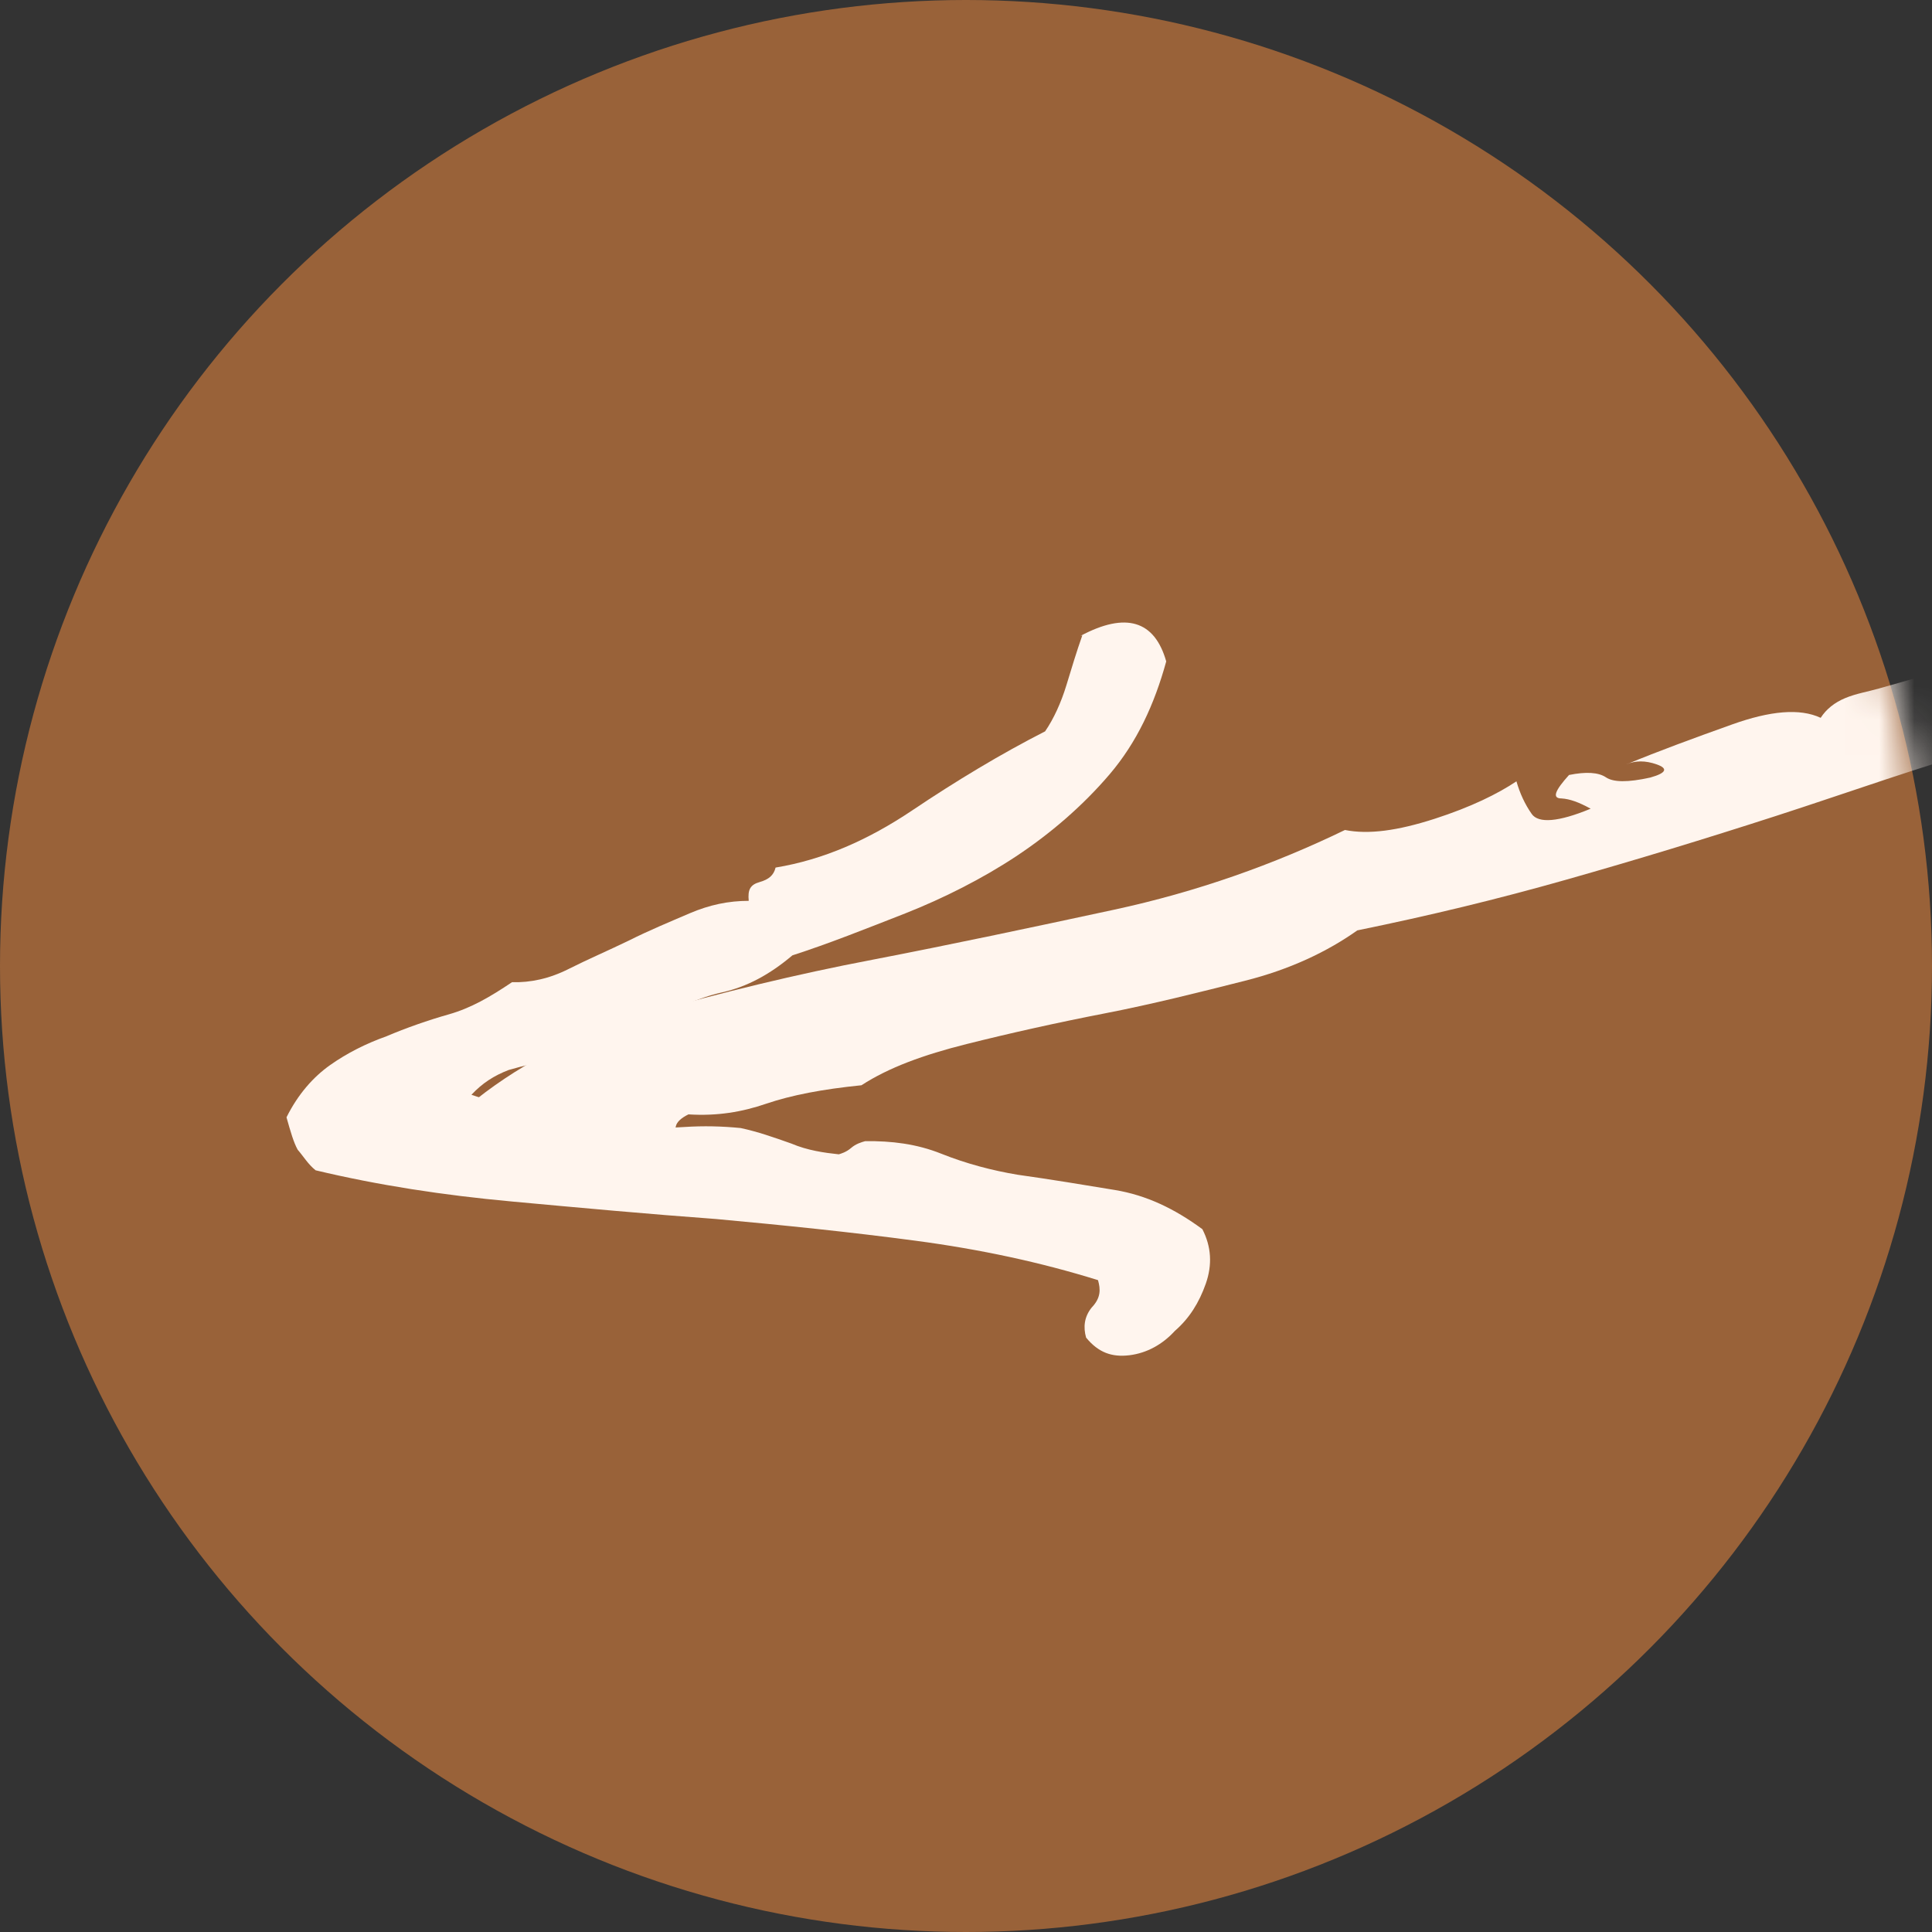 <svg width="55" height="55" viewBox="0 0 55 55" fill="none" xmlns="http://www.w3.org/2000/svg">
<rect x="0" y="0" width="55" height="55" fill="#333333" stroke="none"/>
<circle cx="27.5" cy="27.5" r="27.5" transform="matrix(-1 0 0 1 55 0)" fill="#996239"/>
<mask id="mask0_1261_663" style="mask-type:alpha" maskUnits="userSpaceOnUse" x="0" y="0" width="55" height="55">
<circle cx="27.5" cy="27.5" r="27.5" transform="matrix(-1 0 0 1 55 0)" fill="#996239"/>
</mask>
<g mask="url(#mask0_1261_663)">
<path d="M121.919 -3.698C121.919 11.49 134.231 23.802 149.419 23.802C164.606 23.802 176.919 11.49 176.919 -3.698C176.919 -18.885 164.606 -31.198 149.419 -31.198C134.231 -31.198 121.919 -18.885 121.919 -3.698Z" fill="#FFF5EE"/>
<path d="M375.774 -76.619C375.116 -76.311 374.766 -76.333 374.862 -76.603C374.893 -76.896 374.744 -77.016 374.341 -77.023C373.704 -76.64 373.322 -76.37 373.131 -76.234C372.993 -76.114 372.898 -75.844 372.909 -75.401C372.081 -75.288 371.359 -75.205 370.892 -75.234C370.372 -75.249 369.756 -75.196 369.035 -75.113C368.461 -74.91 368.377 -74.805 368.833 -74.813C369.29 -74.82 369.205 -74.715 368.653 -74.437C368.069 -74.272 367.772 -74.309 367.761 -74.549C367.697 -74.774 367.453 -74.827 366.869 -74.661C366.657 -74.601 366.498 -74.556 366.477 -74.428C366.445 -74.338 366.413 -74.248 366.434 -74.173C366.456 -74.098 366.477 -74.023 366.392 -73.918C366.36 -73.828 366.148 -73.767 365.755 -73.737C365.882 -74.097 365.882 -74.3 365.766 -74.308C365.649 -74.315 365.341 -74.39 364.969 -74.487C364.757 -74.224 364.418 -74.006 363.951 -73.833C363.42 -73.683 363.017 -73.487 362.677 -73.269C362.836 -73.112 363.091 -73.022 363.42 -73.075C363.696 -73.113 363.686 -72.948 363.261 -72.625C362.444 -72.271 362.051 -72.241 361.988 -72.466C361.924 -72.691 361.563 -72.751 360.968 -72.623C360.523 -72.375 360.491 -72.285 360.884 -72.315C361.276 -72.346 361.202 -72.203 360.82 -71.932C359.95 -71.969 359.196 -71.796 358.602 -71.465C358.008 -71.135 357.169 -70.856 356.097 -70.593C356.023 -70.856 355.906 -71.066 355.747 -71.223C355.587 -71.38 355.194 -71.35 354.621 -71.147C354.218 -71.154 354.091 -70.997 354.186 -70.659C354.282 -70.321 354.473 -70.254 354.813 -70.472C354.229 -70.306 353.614 -70.051 353.019 -69.72C352.425 -69.389 351.905 -69.404 351.427 -69.674C351.554 -70.034 351.968 -70.192 352.605 -70.17C353.242 -70.148 353.666 -70.268 353.804 -70.591C353.762 -70.741 353.602 -70.899 353.337 -71.026C353.019 -70.733 352.467 -70.455 351.671 -70.229L349.283 -69.552C348.54 -69.341 347.808 -69.093 347.203 -68.8C346.598 -68.507 346.343 -68.192 346.439 -67.854L343.998 -67.162L343.785 -67.912C343.233 -67.634 342.894 -67.416 342.788 -67.183C342.682 -66.951 342.331 -66.973 341.758 -67.175C341.206 -66.897 341.132 -66.754 341.493 -66.695C341.854 -66.635 341.833 -66.507 341.44 -66.274C340.538 -66.221 339.975 -66.183 339.71 -66.108C339.444 -66.033 338.893 -65.754 338.15 -65.341C337.725 -65.423 337.64 -65.521 337.789 -65.603C337.948 -65.649 338.012 -65.829 337.937 -66.091C337.247 -65.896 336.77 -65.76 336.579 -65.625C336.324 -65.512 336.239 -65.407 336.218 -65.28C336.197 -65.152 336.165 -65.062 336.197 -64.949C336.229 -64.837 336.091 -64.717 335.751 -64.499C334.892 -64.296 334.435 -64.49 334.275 -65.053C333.957 -64.76 333.427 -64.407 332.556 -64.039C331.686 -63.67 330.816 -63.302 329.924 -63.008C328.98 -62.7 328.131 -62.459 327.271 -62.256C326.401 -62.09 325.838 -62.052 325.424 -62.097C325.286 -61.774 324.745 -61.459 323.917 -61.143C323.036 -60.812 322.092 -60.504 321.03 -60.203C319.969 -59.902 318.961 -59.616 318.027 -59.472C317.05 -59.276 316.339 -59.156 315.829 -59.133C315.564 -59.058 315.479 -58.953 315.458 -58.825C315.437 -58.697 315.31 -58.54 315.129 -58.367C311.468 -57.531 307.541 -56.417 303.348 -55.026C299.22 -53.612 295.303 -52.461 291.599 -51.572C291.546 -51.76 291.673 -51.918 292.045 -52.023C292.416 -52.129 292.49 -52.271 292.31 -52.504C291.609 -52.346 291.089 -52.157 290.877 -51.895C290.665 -51.632 290.23 -51.549 289.752 -51.616C289.094 -51.308 288.903 -51.173 289.253 -51.151C289.551 -51.113 289.54 -50.948 289.116 -50.625C288.15 -50.392 287.152 -50.068 286.038 -49.752C284.945 -49.361 283.894 -49.023 282.896 -48.699C281.888 -48.413 281.039 -48.172 280.222 -48.022C279.457 -47.886 278.81 -47.946 278.374 -48.268C277.886 -48.17 277.632 -48.057 277.6 -47.967C277.568 -47.877 277.61 -47.727 277.695 -47.63C277.78 -47.532 277.812 -47.42 277.791 -47.292C277.77 -47.164 277.505 -47.089 276.995 -47.066C277.324 -47.322 277.324 -47.524 277.101 -47.704C276.878 -47.884 276.57 -47.959 276.167 -47.966C275.763 -47.973 275.647 -47.778 275.753 -47.403C275.859 -47.028 276.061 -46.923 276.422 -47.066C276.358 -46.886 276.21 -46.803 275.934 -46.765C275.658 -46.727 275.424 -46.742 275.18 -46.795C274.883 -46.832 274.713 -46.824 274.501 -46.764C274.288 -46.704 274.267 -46.576 274.342 -46.314C273.79 -46.036 273.493 -46.073 273.482 -46.313C273.471 -46.553 273.174 -46.59 272.601 -46.388C272.389 -46.327 272.251 -46.207 272.293 -46.057C272.336 -45.907 272.474 -45.825 272.75 -45.862C271.476 -45.501 270.054 -45.057 268.6 -44.523C267.093 -43.974 265.565 -43.5 263.983 -43.011C262.391 -42.56 260.905 -42.139 259.419 -41.717C257.923 -41.333 256.607 -41.122 255.365 -41.054C255.482 -41.046 255.556 -40.986 255.577 -40.911C255.598 -40.836 255.715 -40.829 255.981 -40.904C253.136 -39.814 249.57 -38.64 245.346 -37.361C241.069 -36.067 237.131 -34.789 233.417 -33.532C232.865 -33.254 232.536 -33.202 232.483 -33.389C232.429 -33.577 232.291 -33.659 231.994 -33.697C229.235 -32.306 226.115 -31.178 222.655 -30.237C219.195 -29.297 215.809 -28.296 212.455 -27.183C212.593 -27.506 212.551 -27.656 212.221 -27.603C211.945 -27.565 211.797 -27.685 211.828 -27.978C212.433 -28.474 213.123 -28.669 213.951 -28.58C214.046 -29.052 213.792 -29.142 213.112 -28.909C212.433 -28.676 211.796 -28.495 211.202 -28.367C210.735 -28.195 210.629 -27.962 210.926 -27.722C211.171 -27.467 211.171 -27.264 210.81 -27.122C209.961 -26.881 209.749 -26.618 210.078 -26.265C209.494 -26.1 209.038 -26.092 208.666 -26.189C208.295 -26.287 208.104 -26.151 207.955 -25.663C207.69 -25.588 207.584 -25.558 207.499 -25.656C207.424 -25.716 207.35 -25.776 207.318 -25.888C207.286 -26.001 207.265 -26.076 207.148 -26.083C207.031 -26.09 206.872 -26.045 206.511 -25.902C205.938 -25.699 205.864 -25.557 206.321 -25.565C206.777 -25.573 206.883 -25.4 206.724 -25.152C206.14 -24.987 205.705 -24.904 205.461 -24.956C205.164 -24.993 204.877 -24.993 204.548 -24.94C202.956 -24.286 201.184 -23.662 199.178 -23.053C197.161 -22.481 195.75 -22 194.827 -21.616C194.487 -21.398 193.999 -21.3 193.415 -21.337C192.778 -21.359 192.396 -21.291 192.3 -21.224C190.952 -20.72 189.498 -20.186 188.002 -19.6C186.506 -19.013 185.052 -18.682 183.534 -18.576C180.329 -17.343 177.092 -16.222 173.78 -15.161C170.469 -14.101 167.147 -13.077 163.867 -12.107C160.535 -11.121 157.266 -10.113 154.114 -9.098C150.908 -8.067 147.778 -6.977 144.732 -5.789L144.561 -6.389C142.152 -5.584 140.019 -4.817 138.279 -4.08C136.538 -3.343 134.606 -2.877 132.473 -2.717C131.974 -2.252 131.274 -1.891 130.425 -1.65C129.576 -1.409 128.843 -1.364 128.28 -1.528C127.707 -1.325 127.633 -1.183 128.09 -1.191C128.546 -1.198 128.642 -1.063 128.472 -0.853C127.4 -0.59 126.434 -0.356 125.532 -0.101C124.63 0.155 123.94 0.351 123.335 0.441L123.037 -0.609C122.347 -0.413 121.976 -0.308 121.954 -0.18C121.923 -0.09 122.008 0.007 122.199 0.075C122.39 0.142 122.645 0.232 122.857 0.374C123.07 0.517 123.176 0.689 123.123 0.907C122.274 1.148 121.764 1.171 121.552 1.028C121.339 0.886 121.063 0.721 120.745 0.609C120.267 0.744 120.14 0.902 120.321 1.134C120.501 1.367 120.438 1.547 120.098 1.765C118.304 2.111 116.5 2.623 114.632 3.315C112.828 4.029 111.183 4.293 109.792 4.242C109.527 4.317 109.442 4.422 109.495 4.61L109.633 5.097C108.317 5.308 107.139 5.602 106.194 5.91C105.197 6.234 104.114 6.662 102.83 7.189C102.416 7.144 102.267 7.024 102.267 6.821C102.267 6.619 102.278 6.454 102.277 6.251C102.224 6.063 102.288 5.883 102.245 5.733C102.203 5.583 102.012 5.516 101.63 5.584C101.12 6.012 100.972 6.297 101.152 6.53C101.333 6.762 101.376 7.115 101.291 7.625C100.049 8.099 98.84 8.482 97.725 8.798C96.611 9.114 95.549 9.415 94.541 9.701C93.533 9.987 92.578 10.258 91.675 10.514C90.731 10.822 89.924 11.213 89.128 11.642C88.491 11.62 87.77 11.703 87.027 11.914C86.284 12.124 85.488 12.35 84.649 12.628C83.853 12.854 83.068 13.117 82.389 13.35C81.709 13.584 81.094 13.636 80.542 13.509C79.343 14.133 78.111 14.644 76.912 15.066C75.713 15.487 74.45 15.885 73.07 16.277L68.931 17.451C67.551 17.842 66.023 18.316 64.41 18.895C64.25 18.737 64.208 18.587 64.399 18.452C64.59 18.317 64.611 18.189 64.568 18.039C63.846 18.122 63.56 18.325 63.73 18.52C63.911 18.753 63.974 18.978 63.921 19.195C61.47 19.85 59.145 20.55 56.916 21.182C54.688 21.814 52.608 22.566 50.559 23.228C48.511 23.89 46.558 24.484 44.594 25.041C42.631 25.598 40.699 26.065 38.64 26.486C37.781 27.095 36.719 27.599 35.435 27.922C34.151 28.246 32.813 28.585 31.455 28.848C30.096 29.112 28.748 29.413 27.517 29.722C26.286 30.03 25.299 30.392 24.524 30.895C23.41 31.008 22.539 31.174 21.807 31.422C21.128 31.655 20.417 31.776 19.599 31.724C19.398 31.822 19.26 31.942 19.239 32.07C19.218 32.197 19.079 32.317 18.899 32.49C17.774 32.971 16.872 33.227 16.246 33.242C15.63 33.295 15.152 33.228 14.759 33.056C14.367 32.884 14.122 32.629 13.973 32.306C13.825 31.984 13.665 31.624 13.569 31.286C14.928 30.212 16.583 29.378 18.547 28.821C20.51 28.264 22.654 27.737 24.83 27.323C27.059 26.893 29.33 26.411 31.708 25.899C34.085 25.387 36.272 24.605 38.288 23.628C38.957 23.762 39.785 23.649 40.836 23.311C41.886 22.972 42.64 22.596 43.17 22.243C43.266 22.581 43.415 22.903 43.606 23.173C43.797 23.443 44.36 23.405 45.283 23.022C44.943 22.835 44.689 22.745 44.455 22.73C44.168 22.73 44.274 22.497 44.667 22.062C45.155 21.964 45.505 21.986 45.718 22.129C45.93 22.271 46.334 22.278 46.981 22.135C47.459 22 47.48 21.872 47.161 21.76C46.843 21.648 46.556 21.648 46.301 21.76C47.225 21.377 48.212 21.016 49.305 20.625C50.398 20.234 51.237 20.158 51.831 20.435C51.99 20.188 52.224 20 52.532 19.872C52.839 19.744 53.168 19.692 53.487 19.601C53.805 19.511 54.177 19.405 54.442 19.33C54.707 19.255 54.93 19.03 55.142 18.767C55.726 18.601 55.97 18.654 55.938 18.946C58.231 18.134 60.683 17.277 63.336 16.322C65.989 15.367 68.653 14.652 71.434 14.147C73.005 13.418 74.873 12.726 77.08 12.019C79.288 11.312 80.922 11.01 81.942 11.167C82.546 10.671 83.236 10.273 83.968 10.025C84.701 9.777 85.486 9.513 86.25 9.378C87.014 9.242 87.789 8.941 88.638 8.7C89.487 8.46 90.251 8.121 90.973 7.633C91.228 7.723 91.387 7.88 91.451 8.105C91.515 8.331 91.717 8.435 92.12 8.443C92.693 8.24 92.767 8.097 92.311 8.105C91.854 8.113 91.706 7.993 91.928 7.767C93.733 7.053 95.505 6.429 97.192 5.91C98.891 5.428 100.536 4.962 102.128 4.51C103.72 4.059 105.259 3.622 106.777 3.111C108.305 2.637 109.695 2.08 111.053 1.412C111.128 1.674 111.075 1.892 110.969 2.124C110.863 2.357 110.704 2.605 110.513 2.943C111.214 3.19 112.137 3.009 113.252 2.49C114.366 1.972 114.514 1.484 113.76 1.049C116.413 0.094 118.876 -0.726 121.094 -1.395C123.376 -2.042 126.21 -2.765 129.68 -3.466C129.712 -3.758 130.052 -3.976 130.635 -4.142C131.219 -4.307 131.559 -4.525 131.59 -4.818C132.206 -4.871 132.418 -4.728 132.175 -4.375C131.931 -4.023 131.899 -3.73 131.952 -3.542C131.995 -3.392 132.281 -3.393 132.695 -3.55C133.173 -3.686 133.449 -3.724 133.651 -3.619C134.075 -3.942 134.032 -4.092 133.64 -4.061C133.194 -4.016 133.045 -4.136 133.077 -4.429C133.501 -4.752 134.286 -5.218 135.539 -5.856C136.738 -6.48 137.725 -6.639 138.436 -6.354C138.903 -6.932 139.604 -7.293 140.591 -7.451C141.578 -7.61 142.183 -7.903 142.416 -8.293C142.926 -8.316 143.382 -8.324 143.743 -8.264C144.157 -8.219 144.666 -8.242 145.229 -8.28C145.664 -8.566 145.802 -8.889 145.706 -9.226C146.704 -9.347 147.564 -9.55 148.381 -9.904C149.198 -10.257 149.867 -10.528 150.482 -10.783C151.098 -11.039 151.681 -11.204 152.233 -11.28C152.785 -11.355 153.327 -11.266 153.921 -10.989C154.409 -11.492 155.258 -11.935 156.468 -12.319C157.689 -12.665 158.729 -13.041 159.673 -13.349L159.865 -12.674C160.332 -13.252 160.968 -13.635 161.722 -13.809C162.465 -14.019 163.293 -14.335 164.173 -14.869C164.768 -14.591 165.256 -14.487 165.607 -14.464C166.159 -14.742 166.233 -14.885 165.776 -14.877C165.32 -14.87 165.214 -15.042 165.351 -15.365C166.349 -15.486 167.474 -15.764 168.737 -16.163C170 -16.561 171.369 -16.99 172.739 -17.419C174.118 -17.81 175.498 -18.202 176.772 -18.563C178.045 -18.924 179.202 -19.09 180.211 -19.173C181.081 -19.744 182.195 -20.263 183.554 -20.729C184.912 -21.196 186.44 -21.67 187.969 -22.143C189.561 -22.595 191.089 -23.069 192.617 -23.543C194.156 -23.979 195.494 -24.521 196.714 -25.069C196.788 -24.807 197.001 -24.664 197.415 -24.62C197.956 -24.935 198.54 -25.303 199.123 -25.672C199.707 -26.04 200.238 -25.988 200.758 -25.568C201.013 -25.681 201.055 -25.936 200.959 -26.273C201.724 -26.206 202.541 -26.357 203.433 -26.651C204.271 -26.929 205.194 -27.312 206.054 -27.718C206.913 -28.124 207.89 -28.523 208.941 -28.861C209.991 -29.2 211.021 -29.41 211.997 -29.404C212.804 -29.592 213.186 -29.862 213.069 -30.275C214.067 -30.396 215.256 -30.652 216.742 -31.073C218.227 -31.495 219.098 -31.863 219.342 -32.216C220.605 -32.209 222.133 -32.481 223.874 -33.015C225.614 -33.549 227.387 -34.173 229.265 -34.828C231.091 -35.467 232.969 -36.121 234.816 -36.685C236.663 -37.25 238.404 -37.581 240.038 -37.68C240.537 -38.146 241.227 -38.544 242.171 -38.852C243.116 -39.161 244.06 -39.469 245.09 -39.68C246.098 -39.966 247 -40.222 247.902 -40.478C248.794 -40.771 249.431 -41.154 249.929 -41.62C250.439 -41.643 250.725 -41.643 250.789 -41.62C250.853 -41.598 250.821 -41.508 250.683 -41.388C250.545 -41.267 250.365 -41.095 250.238 -40.937C250.11 -40.779 250.1 -40.614 250.248 -40.494C251.989 -41.434 253.995 -42.246 256.245 -43.005C258.495 -43.765 260.766 -44.45 263.048 -45.097L269.734 -46.993C271.91 -47.61 273.852 -48.242 275.561 -48.889C276.293 -48.934 277.1 -49.122 277.885 -49.386C278.671 -49.649 279.446 -49.95 280.22 -50.251C280.942 -50.536 281.674 -50.784 282.375 -50.943C283.075 -51.101 283.649 -51.101 284.105 -50.906C284.657 -51.184 284.986 -51.44 285.145 -51.688C285.251 -51.92 285.75 -52.183 286.546 -52.409C287.629 -52.23 288.775 -52.433 290.038 -53.035C291.301 -53.636 292.755 -54.17 294.4 -54.636C294.963 -54.472 295.207 -54.217 295.186 -53.887C295.759 -54.09 295.982 -54.315 295.918 -54.54C295.854 -54.765 295.896 -55.02 296.108 -55.283C296.745 -55.261 297.308 -55.299 297.839 -55.45C298.369 -55.6 299.102 -55.848 299.972 -56.217L300.227 -55.316C300.811 -55.482 301.182 -55.587 301.267 -55.692C301.363 -55.76 301.384 -55.888 301.299 -55.985C301.214 -56.083 301.118 -56.218 301.033 -56.315C300.948 -56.412 300.97 -56.54 301.203 -56.728C302.402 -56.946 303.305 -57.202 303.909 -57.495C304.525 -57.751 305.183 -57.856 305.863 -57.684C306.053 -58.022 306.393 -58.24 306.966 -58.443C307.55 -58.609 308.112 -58.849 308.685 -59.052C309.099 -59.008 309.184 -58.91 309.057 -58.752C308.93 -58.595 308.866 -58.415 308.941 -58.152C309.641 -58.31 310.044 -58.506 310.076 -58.798C310.108 -59.091 310.511 -59.286 311.212 -59.445L311.382 -58.844L313.505 -59.446C313.494 -59.889 313.069 -59.971 312.114 -59.7C312.58 -60.279 312.994 -60.437 313.409 -60.189C313.77 -59.927 314.109 -59.739 314.449 -59.552C315.298 -59.793 315.68 -60.063 315.712 -60.356C315.744 -60.649 315.945 -60.949 316.221 -61.189C317.59 -61.618 318.906 -62.032 320.148 -62.303C321.39 -62.574 322.313 -62.958 323.014 -63.318C323.608 -63.446 323.895 -63.244 323.916 -62.764C324.118 -62.861 324.404 -63.064 324.691 -63.267C324.977 -63.47 325.317 -63.688 325.678 -63.831C326.039 -63.974 326.304 -64.049 326.474 -64.056C326.644 -64.064 326.697 -63.877 326.516 -63.501C327.588 -63.765 327.949 -64.11 327.524 -64.597L329.647 -65.2C329.647 -65.2 329.912 -65.072 330.104 -65.005C330.242 -64.922 330.284 -64.772 330.231 -64.555C331.409 -64.848 332.407 -65.172 333.16 -65.547C333.967 -65.938 334.699 -65.984 335.432 -65.624C335.57 -65.947 336.069 -66.21 336.812 -66.421C337.555 -66.631 337.873 -66.924 337.777 -67.262C338.191 -67.217 338.584 -67.248 339.061 -67.383C339.539 -67.519 340.017 -67.654 340.515 -67.917C341.025 -68.142 341.534 -68.368 342.107 -68.571C342.68 -68.774 343.328 -68.917 344.039 -69.038C343.975 -68.858 344.007 -68.745 344.241 -68.73C344.421 -68.7 344.559 -68.618 344.602 -68.468C345.186 -68.633 345.6 -68.791 345.78 -68.964C345.96 -69.137 346.385 -69.257 347.001 -69.31C347.054 -69.528 347.011 -69.678 346.777 -69.693C346.597 -69.723 346.459 -69.805 346.416 -69.955C347.276 -70.158 347.945 -70.227 348.412 -70.197C348.932 -70.182 349.452 -70.168 349.919 -70.138C350.185 -70.213 350.291 -70.243 350.323 -70.333C350.312 -70.371 350.503 -70.506 350.705 -70.604C350.63 -70.866 350.184 -70.821 349.399 -70.558C349.696 -70.926 350.365 -71.196 351.5 -71.437C352.636 -71.678 353.475 -71.754 354.005 -71.702C354.377 -71.807 354.483 -72.04 354.387 -72.378C354.897 -72.4 355.491 -72.529 356.287 -72.754C357.083 -72.98 357.401 -72.868 357.391 -72.5C358.442 -72.838 359.673 -73.147 361.053 -73.538C362.454 -73.855 363.197 -74.268 363.175 -74.748C363.854 -74.981 364.236 -75.049 364.353 -74.839C364.46 -74.667 364.905 -74.712 365.723 -75.065C366.083 -75.208 366.168 -75.313 366.052 -75.321C365.935 -75.328 365.754 -75.358 365.584 -75.35C365.415 -75.343 365.181 -75.358 364.905 -75.32C364.682 -75.297 364.65 -75.41 364.82 -75.62C366.136 -75.831 367.452 -76.042 368.715 -76.238C369.979 -76.434 371.157 -76.525 372.144 -76.481C372.622 -76.617 372.876 -76.729 372.897 -76.857C372.919 -76.984 372.897 -77.06 372.812 -77.157C372.727 -77.254 372.653 -77.314 372.579 -77.374C372.504 -77.434 372.536 -77.525 372.791 -77.637C373.152 -77.78 373.375 -77.803 373.608 -77.788C373.799 -77.721 373.768 -77.63 373.428 -77.413C373.47 -77.263 373.704 -77.248 374.171 -77.421C374.649 -77.556 374.914 -77.631 375.052 -77.549C375.413 -77.287 375.434 -77.009 375.148 -76.806C374.915 -76.618 374.957 -76.468 375.371 -76.424L375.774 -76.619ZM112.423 0.983C113.251 0.87 113.569 0.982 113.389 1.357C113.209 1.733 113.018 2.07 112.827 2.408C111.829 2.529 111.617 2.387 112.03 2.026C112.444 1.666 112.624 1.29 112.423 0.983ZM332.199 -58.425C332.199 -58.425 332.623 -58.343 332.708 -58.246C332.793 -58.148 332.974 -58.118 333.197 -58.141C333.77 -58.344 333.833 -58.524 333.409 -58.606C333.037 -58.704 332.591 -58.658 332.146 -58.41C332.199 -58.628 332.538 -58.846 333.133 -58.974C333.727 -59.102 334.374 -59.245 335.033 -59.35C335.691 -59.456 336.327 -59.637 336.89 -59.877C337.463 -60.08 337.664 -60.381 337.547 -60.793C338.121 -60.996 338.503 -61.064 338.673 -60.869C338.832 -60.712 338.949 -60.502 339.023 -60.239C339.979 -60.51 340.276 -60.675 340.021 -60.765C339.713 -60.84 339.596 -61.05 339.67 -61.395L341.262 -61.847C341.443 -61.614 341.655 -61.472 341.868 -61.329C342.08 -61.187 342.399 -61.075 342.844 -60.917C343.428 -61.083 343.662 -61.271 343.598 -61.496L343.396 -62.209C344.68 -62.532 345.582 -62.788 346.049 -62.961C346.516 -63.134 347.248 -63.179 348.321 -63.038C348.904 -63.203 349.244 -63.421 349.297 -63.639C349.35 -63.856 349.467 -64.052 349.7 -64.24C349.955 -64.15 350.464 -64.173 351.133 -64.241C351.802 -64.309 352.194 -64.542 352.353 -64.992C352.842 -65.09 352.99 -64.97 352.906 -64.662C352.821 -64.355 352.916 -64.219 353.299 -64.287C353.787 -64.79 354.328 -65.106 354.922 -65.234C355.517 -65.362 355.888 -65.67 355.972 -66.18C355.824 -65.693 356.27 -65.535 357.268 -65.656L360.208 -66.004C360.378 -66.416 360.855 -66.755 361.715 -66.958C362.575 -67.161 363.254 -67.394 363.7 -67.642C363.668 -67.755 363.551 -67.762 363.392 -67.717L362.861 -67.567C362.861 -67.567 362.49 -67.461 362.309 -67.491C362.139 -67.483 362.107 -67.596 362.33 -67.821C363.147 -68.175 363.742 -68.303 364.187 -68.348C364.633 -68.393 365.143 -68.416 365.727 -68.582C365.398 -68.326 365.376 -68.199 365.568 -68.132C365.759 -68.064 365.907 -67.944 365.982 -67.681C366.3 -67.974 366.788 -68.275 367.521 -68.523C368.253 -68.771 369.038 -69.035 369.771 -69.283C370.503 -69.531 371.129 -69.749 371.638 -69.975C372.148 -70.2 372.265 -70.395 371.925 -70.583C372.625 -70.741 373.506 -70.869 374.451 -70.975C375.396 -71.081 376.383 -71.239 377.37 -71.397C378.357 -71.556 379.259 -71.812 380.098 -72.09C380.989 -72.383 381.626 -72.766 382.124 -73.232C382.719 -73.36 383.133 -73.315 383.409 -73.15C383.632 -72.971 383.908 -72.806 384.174 -72.678C384.948 -73.182 385.755 -73.573 386.689 -73.918C387.623 -74.264 388.482 -74.67 389.384 -75.129C389.798 -75.084 390.117 -74.972 390.35 -74.754C390.584 -74.537 390.913 -74.387 391.338 -74.305C391.274 -74.125 390.988 -73.922 390.585 -73.726C390.128 -73.516 389.651 -73.38 389.099 -73.305C388.557 -73.192 388.058 -73.132 387.549 -73.109C387.039 -73.086 386.795 -73.138 386.753 -73.288C386.519 -73.1 386.392 -72.943 386.222 -72.733C386.106 -72.537 385.925 -72.365 385.745 -72.192C385.002 -72.184 384.269 -72.138 383.728 -72.025C383.134 -71.897 382.868 -72.025 382.889 -72.355C382.337 -72.077 381.849 -71.776 381.446 -71.378C381.043 -70.98 380.481 -70.739 379.759 -70.656C379.281 -70.521 379.069 -70.461 379.048 -70.536C379.037 -70.573 379.016 -70.648 379.101 -70.753C379.079 -70.828 379.164 -70.933 379.196 -71.024C379.228 -71.114 379.047 -71.144 378.697 -71.166C378.145 -70.888 377.795 -70.707 377.668 -70.55C377.54 -70.392 377.137 -70.399 376.627 -70.579C376.054 -70.376 375.821 -70.188 376.033 -70.046C376.246 -69.903 376.628 -69.971 377.307 -70.204C376.033 -69.843 374.685 -69.542 373.316 -69.316C371.947 -69.089 370.779 -68.556 369.878 -67.692C369.294 -67.526 368.848 -67.481 368.477 -67.578C368.105 -67.676 367.85 -67.766 367.542 -67.84C366.99 -67.562 366.916 -67.42 367.277 -67.36C367.638 -67.3 367.617 -67.172 367.224 -66.94C366.343 -66.811 365.526 -66.661 364.613 -66.442C363.7 -66.224 363.106 -66.299 362.777 -66.651C362.225 -66.373 361.885 -65.952 361.811 -65.404C358.924 -64.87 356.154 -64.124 353.533 -63.26C350.911 -62.394 348.3 -61.694 345.785 -61.265C344.342 -60.491 342.686 -59.859 340.712 -59.34C338.791 -58.836 336.817 -58.316 334.8 -57.744C331.786 -56.849 328.729 -55.901 325.619 -54.938C322.563 -53.99 319.485 -53.117 316.386 -52.32C316.099 -52.117 315.919 -51.944 315.961 -51.794C311.058 -50.282 306.027 -48.815 300.826 -47.34C295.626 -45.865 291.062 -44.368 287.199 -42.827C286.053 -42.826 284.439 -42.45 282.296 -41.72C280.152 -40.99 278.464 -40.269 277.117 -39.562C272.988 -38.553 268.764 -37.275 264.55 -35.755C260.337 -34.236 255.625 -32.657 250.52 -31.047C250.212 -31.122 249.914 -31.159 249.628 -31.159C249.341 -31.159 249.086 -31.248 248.927 -31.406C248.63 -31.038 248.312 -30.745 247.877 -30.459C247.442 -30.174 246.784 -29.866 245.839 -29.557C245.786 -29.745 245.892 -29.978 246.221 -30.233C245.383 -29.55 244.226 -28.978 242.655 -28.452C241.084 -27.925 239.673 -27.444 238.41 -27.045C238.113 -27.083 237.953 -27.24 237.879 -27.503C237.804 -27.765 237.592 -27.908 237.189 -27.915C236.86 -27.659 236.754 -27.427 236.828 -27.164C236.903 -26.902 236.733 -26.691 236.287 -26.443C235.799 -26.345 235.268 -26.195 234.642 -25.977C234.016 -25.759 233.453 -25.518 232.933 -25.33C232.413 -25.142 231.946 -24.969 231.575 -24.864C231.203 -24.759 230.917 -24.758 230.874 -24.908C230.259 -24.855 230.004 -24.742 230.057 -24.555C230.11 -24.367 230.036 -24.225 229.803 -24.037C228.115 -23.721 226.523 -23.269 224.973 -22.668C223.413 -22.104 221.917 -21.517 220.421 -20.93C218.924 -20.344 217.47 -19.81 216.059 -19.329C214.594 -18.832 213.14 -18.501 211.707 -18.297C211.325 -17.824 210.837 -17.524 210.232 -17.433C209.627 -17.343 209.064 -17.102 208.576 -16.599C206.857 -15.99 205.223 -15.486 203.631 -15.034C202.039 -14.583 200.659 -13.989 199.481 -13.29C197.549 -12.621 195.65 -12.041 193.888 -11.582C192.126 -11.123 190.863 -10.522 190.036 -9.801C187.69 -9.176 185.472 -8.507 183.413 -7.68C181.343 -6.89 179.338 -6.078 177.385 -5.281C175.379 -4.469 173.469 -3.725 171.548 -3.018C169.68 -2.326 167.812 -1.837 165.986 -1.603C165.434 -1.325 165.36 -1.182 165.838 -1.115C166.316 -1.048 166.305 -0.883 165.87 -0.597C162.113 0.509 158.504 1.735 154.875 3.089C151.245 4.442 147.775 5.75 144.357 7.044C143.805 7.322 143.529 7.36 143.476 7.172C143.423 6.985 143.285 6.902 142.988 6.865C142.563 7.188 142.118 7.436 141.682 7.519C141.205 7.654 140.706 7.715 140.154 7.79C139.602 7.865 139.05 7.941 138.498 8.016C137.946 8.092 137.458 8.19 136.98 8.325C136.63 8.1 136.672 7.845 136.959 7.642C137.245 7.44 137.298 7.222 136.958 7.035C138.327 6.606 139.315 6.65 139.867 7.182C140.334 7.009 140.525 6.874 140.504 6.799C140.482 6.724 140.355 6.679 140.164 6.612C139.973 6.544 139.739 6.53 139.442 6.492C139.198 6.44 139.007 6.373 138.964 6.223C139.336 6.117 139.537 6.02 139.611 5.877C139.686 5.734 139.93 5.584 140.238 5.456C141.087 5.215 141.533 5.373 141.671 5.86C142.212 5.545 142.955 5.131 143.91 4.658C144.865 4.184 145.873 3.696 146.998 3.215C148.123 2.734 149.206 2.305 150.299 1.914C151.392 1.523 152.411 1.274 153.409 1.154C153.78 1.048 153.886 0.816 153.79 0.478C157.94 -0.861 161.846 -2.252 165.412 -3.628C168.978 -5.004 172.788 -6.531 176.746 -8.14C176.884 -8.057 177.16 -8.095 177.585 -8.215L178.805 -8.561C179.23 -8.682 179.548 -8.772 179.782 -8.757C180.005 -8.78 180.196 -8.713 180.238 -8.563C180.631 -8.998 181.055 -9.321 181.565 -9.547C182.074 -9.772 182.594 -9.96 183.125 -10.111C183.655 -10.261 184.133 -10.397 184.589 -10.607C185.056 -10.78 185.322 -11.058 185.502 -11.433C186.224 -11.516 187.094 -11.682 188.134 -11.855C189.174 -12.029 189.907 -12.48 190.331 -13.208C190.777 -13.051 191.169 -13.081 191.583 -13.239C191.997 -13.397 192.294 -13.562 192.591 -13.727C192.836 -13.878 193.09 -13.991 193.345 -14.103C193.557 -14.164 193.801 -14.111 193.993 -13.841C194.873 -14.375 195.935 -14.878 197.219 -15.405C198.503 -15.931 199.67 -16.059 200.626 -15.722C201.114 -16.631 202.451 -17.375 204.521 -17.962L204.669 -17.436C207.238 -18.692 209.891 -19.849 212.703 -20.849C215.516 -21.85 218.381 -22.865 221.268 -23.805C224.155 -24.745 227.031 -25.723 229.865 -26.648C232.699 -27.574 235.384 -28.619 237.973 -29.799C238.196 -29.822 238.589 -29.852 239.088 -29.912C239.586 -29.973 240.022 -30.056 240.457 -30.139C240.881 -30.259 241.2 -30.349 241.497 -30.515C241.741 -30.665 241.858 -30.86 241.783 -31.123C242.919 -31.161 244.055 -31.402 245.296 -31.876C246.485 -32.334 247.727 -32.808 248.968 -33.282C250.21 -33.756 251.452 -34.229 252.662 -34.613C253.872 -34.997 255.071 -35.215 256.218 -35.216C256.536 -35.509 256.928 -35.742 257.512 -35.907C258.096 -36.073 258.68 -36.239 259.263 -36.404C259.847 -36.57 260.378 -36.72 260.855 -36.856C261.333 -36.991 261.609 -37.231 261.8 -37.569C262.309 -37.592 262.766 -37.6 263.222 -37.608C263.679 -37.616 263.859 -37.383 263.849 -37.016C264.114 -37.091 264.199 -37.196 264.146 -37.383L264.029 -37.796C265.398 -38.225 266.746 -38.729 267.988 -39.202C269.229 -39.676 270.471 -40.15 271.67 -40.571C272.87 -40.992 274.079 -41.376 275.258 -41.669C276.425 -42.001 277.582 -42.166 278.718 -42.205C279.089 -42.31 279.174 -42.415 279.068 -42.588C278.962 -42.76 278.983 -42.888 279.057 -43.031C280.67 -43.61 282.368 -44.091 284.13 -44.55C285.892 -45.01 287.601 -45.454 289.246 -45.92C290.891 -46.387 292.377 -46.808 293.672 -47.297C294.977 -47.748 296.081 -48.304 296.94 -48.913C299.35 -49.312 302.343 -50.08 305.877 -51.163C309.411 -52.247 312.468 -53.195 315.036 -54.044C315.259 -54.067 315.408 -53.947 315.408 -53.745C315.408 -53.542 315.663 -53.452 316.098 -53.535C316.353 -53.648 316.427 -53.791 316.385 -53.941L316.257 -54.391C317.647 -54.745 318.963 -55.158 320.088 -55.639C319.961 -55.076 320.227 -54.746 320.758 -54.694C321.373 -54.747 321.766 -54.98 321.893 -55.341C322.073 -55.716 321.861 -55.858 321.351 -55.835C322.275 -56.219 323.188 -56.437 324.164 -56.633C325.151 -56.791 326.191 -56.965 327.444 -57.198C327.645 -57.296 327.751 -57.529 327.666 -57.829C328.473 -58.017 329.152 -58.25 329.64 -58.551C330.129 -58.851 330.585 -58.859 331.052 -58.627C331.105 -58.439 330.702 -58.244 329.874 -58.131C330.341 -57.898 331.159 -58.049 332.379 -58.598L332.199 -58.425ZM177.818 -9.214C177.871 -9.431 177.955 -9.536 178.019 -9.514C178.03 -9.476 178.157 -9.431 178.178 -9.356C178.2 -9.281 178.221 -9.206 178.126 -9.139C178.083 -9.086 177.966 -9.094 177.818 -9.214ZM210.64 -27.114C211.128 -27.212 211.415 -27.212 211.489 -27.152C211.564 -27.092 211.532 -27.002 211.436 -26.934C211.341 -26.867 211.192 -26.784 211.022 -26.776C210.863 -26.731 210.715 -26.851 210.64 -27.114ZM219.363 -31.128C219.363 -31.128 219.162 -30.828 219.257 -30.895C219.364 -30.925 219.502 -31.045 219.586 -31.151C219.671 -31.256 219.767 -31.323 219.809 -31.376C219.852 -31.428 219.703 -31.346 219.417 -31.143L219.363 -31.128ZM303.666 -56.737L304.515 -56.978L304.408 -57.353L303.559 -57.112L303.666 -56.737ZM330.793 -65.403C330.952 -65.651 331.143 -65.786 331.26 -65.779C331.377 -65.771 331.451 -65.711 331.419 -65.621C331.388 -65.531 331.303 -65.426 331.207 -65.358C331.112 -65.291 330.942 -65.283 330.793 -65.403ZM345.546 -69.587C345.599 -69.804 345.684 -69.909 345.748 -69.887C345.758 -69.85 345.886 -69.805 345.907 -69.73C345.928 -69.655 345.95 -69.58 345.854 -69.512C345.812 -69.459 345.695 -69.467 345.546 -69.587ZM347.213 -68.357C347.213 -68.357 347.542 -68.613 347.861 -68.703L348.922 -69.004C348.922 -69.004 348.593 -68.749 348.275 -68.658L347.213 -68.357ZM356.961 -64.718C356.961 -64.718 356.706 -64.403 356.748 -64.455C356.748 -64.455 356.886 -64.575 357.088 -64.673C357.237 -64.756 357.321 -64.861 357.417 -64.928C357.406 -64.966 357.311 -64.898 357.014 -64.733L356.961 -64.718ZM360.203 -74.108L361.105 -74.364L361.212 -73.989L360.31 -73.733L360.203 -74.108ZM363.536 -74.891C363.536 -74.891 363.133 -74.696 362.973 -74.65C362.814 -74.605 362.719 -74.538 362.751 -74.425C361.87 -74.297 361.838 -74.409 362.485 -74.755C363.132 -75.101 363.515 -75.169 363.589 -74.906L363.536 -74.891ZM370.534 -70.026C370.8 -70.102 371.065 -70.177 371.309 -70.327C371.235 -70.184 371.033 -70.087 370.715 -69.996C370.396 -69.906 370.184 -69.846 369.94 -69.696C370.014 -69.838 370.216 -69.936 370.481 -70.011L370.534 -70.026ZM375.774 -76.619C375.774 -76.619 376.146 -76.724 376.167 -76.649C376.178 -76.612 376.061 -76.619 375.774 -76.619ZM376.421 -78.991C377.036 -79.044 377.535 -79.104 377.981 -79.15C378.427 -79.195 378.915 -79.293 379.499 -79.459C379.626 -79.008 379.966 -78.821 380.561 -78.949C381.632 -79.618 382.842 -80.204 384.147 -80.655C385.453 -81.106 386.684 -81.213 387.725 -80.981C387.979 -81.499 388.404 -81.822 389.157 -81.995C389.911 -82.168 390.123 -82.431 389.9 -82.813C390.685 -83.077 391.248 -83.115 391.492 -82.86C391.736 -82.605 392.161 -82.522 392.755 -82.65C393.222 -82.823 393.18 -82.974 392.755 -83.056C392.277 -83.123 392.33 -83.341 392.871 -83.656C393.402 -83.604 393.668 -83.679 393.721 -83.897C394.347 -83.912 394.793 -83.755 395.005 -83.41C395.218 -83.065 395.388 -82.668 395.516 -82.217C394.836 -82.389 394.082 -82.419 393.329 -82.246C392.575 -82.073 391.779 -81.847 391.047 -81.599C390.315 -81.35 389.529 -81.087 388.691 -80.809C387.895 -80.583 387.131 -80.448 386.494 -80.469C385.942 -80.191 385.698 -80.041 385.878 -80.011C386.006 -79.966 386.101 -79.831 386.176 -79.569C384.891 -79.245 384.159 -79.2 383.947 -79.342C383.787 -79.499 383.023 -79.364 381.781 -78.89C381.527 -78.777 381.548 -78.702 381.728 -78.672C381.909 -78.642 381.994 -78.545 381.93 -78.365C380.975 -78.094 380.02 -77.823 378.98 -77.65C377.95 -77.439 377.037 -77.423 376.252 -77.565C376.368 -77.963 376.347 -78.24 376.209 -78.323C376.071 -78.405 376.07 -78.608 376.208 -78.931L376.421 -78.991ZM378.378 -72.089C378.378 -72.089 378.261 -72.096 378.484 -72.119C378.654 -72.126 378.654 -72.126 378.378 -72.089ZM387.29 -79.885C387.29 -79.885 387.46 -79.892 387.184 -79.855C387.067 -79.862 387.067 -79.862 387.29 -79.885ZM396.145 -76.965C396.22 -76.702 396.336 -76.492 396.496 -76.335C396.655 -76.177 397.048 -76.208 397.621 -76.411C397.939 -76.704 398.321 -76.974 398.894 -77.177C399.467 -77.38 400.041 -77.583 400.635 -77.711C401.219 -77.877 401.749 -78.027 402.227 -78.163C402.705 -78.298 403.033 -78.554 403.352 -78.847C403.967 -78.9 404.466 -78.96 404.923 -78.968C405.379 -78.976 405.878 -79.036 406.494 -79.089C406.462 -78.796 406.484 -78.519 406.632 -78.196C406.781 -77.874 406.442 -77.656 405.614 -77.543C404.977 -77.565 404.775 -77.67 405.061 -77.872C405.295 -78.06 405.518 -78.285 405.73 -78.548C404.807 -78.165 404.117 -77.969 403.554 -77.931C402.991 -77.893 402.386 -77.803 401.824 -77.765C400.603 -77.216 399.51 -76.622 398.523 -76.059C397.537 -75.495 396.401 -75.052 395.117 -74.728C394.979 -74.81 394.798 -74.84 394.607 -74.908C394.416 -74.975 394.32 -75.11 394.373 -75.328C393.79 -75.162 393.471 -75.072 393.439 -74.982C393.397 -74.929 393.418 -74.854 393.503 -74.757C393.588 -74.659 393.609 -74.584 393.567 -74.532C393.525 -74.479 393.323 -74.381 392.951 -74.276C392.76 -74.546 392.431 -74.696 392.07 -74.756C391.656 -74.8 391.529 -75.048 391.677 -75.536C392.335 -75.844 392.717 -76.114 392.748 -76.407C393.364 -76.46 393.651 -76.46 393.513 -76.34C393.428 -76.235 393.364 -76.055 393.28 -75.747C394.139 -75.95 394.712 -76.153 395.116 -76.349C395.508 -76.582 395.859 -76.762 396.145 -76.965ZM396.145 -76.965C396.145 -76.965 396.209 -77.145 396.378 -77.153C396.538 -77.198 396.506 -77.108 396.145 -76.965ZM396.067 -83.914C397.202 -84.357 398.094 -84.448 398.741 -84.186C399.389 -83.924 399.633 -83.669 399.443 -83.331C398.286 -82.963 397.511 -82.864 397.15 -83.127C396.789 -83.389 396.428 -83.651 396.067 -83.914ZM402.015 -77.09C402.196 -76.857 402.069 -76.7 401.58 -76.602C401.103 -76.466 400.89 -76.406 400.944 -76.218C400.328 -76.165 400.19 -76.248 400.561 -76.556C400.933 -76.864 401.4 -77.037 402.015 -77.09ZM405.406 -86.562C405.269 -86.037 405.598 -85.887 406.288 -86.083C405.715 -85.88 405.099 -85.624 404.484 -85.369C403.868 -85.113 403.709 -84.865 404.059 -84.64C403.677 -84.573 403.444 -84.587 403.316 -84.632C403.189 -84.677 403.115 -84.737 403.083 -84.85C403.051 -84.962 402.923 -85.007 402.732 -85.075C402.541 -85.142 402.159 -85.074 401.735 -84.954C401.31 -84.631 401.098 -84.368 401.034 -84.188C400.726 -84.263 400.429 -84.3 400.132 -84.337C399.835 -84.374 399.633 -84.479 399.558 -84.742C400.545 -85.305 401.426 -85.636 402.18 -85.81C402.933 -85.983 404.069 -86.224 405.46 -86.578L405.406 -86.562ZM406.918 -79.21C407.428 -79.638 408.064 -79.818 408.807 -79.826C409.551 -79.835 410.23 -79.865 410.824 -79.993C410.474 -79.407 409.7 -78.904 408.384 -78.49C408.129 -78.58 407.863 -78.708 407.693 -78.903C407.523 -79.097 407.216 -79.172 406.865 -79.195L406.918 -79.21ZM408.103 -86.355C406.925 -86.061 406.256 -86.195 406.096 -86.758C406.935 -87.036 407.476 -87.149 407.89 -87.105C407.965 -86.842 407.89 -86.7 407.742 -86.617C407.583 -86.572 407.678 -86.437 408.103 -86.355ZM408.103 -86.355C408.58 -86.49 408.74 -86.332 408.623 -85.935L407.933 -85.739C407.933 -85.739 407.445 -85.844 407.339 -85.814C407.307 -85.926 407.403 -85.994 407.668 -86.069C407.933 -86.144 408.082 -86.227 408.156 -86.37L408.103 -86.355ZM409.684 -87.451C409.546 -87.129 409.1 -86.88 408.411 -86.685C408.251 -86.842 408.325 -86.985 408.697 -87.09C409.068 -87.196 409.387 -87.286 409.737 -87.466L409.684 -87.451ZM411.409 -79.348C411.461 -79.566 411.546 -79.671 411.61 -79.648C411.674 -79.626 411.748 -79.566 411.769 -79.491C411.791 -79.416 411.812 -79.341 411.716 -79.273C411.674 -79.221 411.557 -79.228 411.409 -79.348ZM420.776 -89.786C420.776 -89.786 420.988 -90.049 421.126 -90.169C421.264 -90.289 421.401 -90.409 421.476 -90.552C420.457 -90.101 419.512 -89.793 418.589 -89.612C417.719 -89.446 416.647 -89.183 415.479 -88.852C414.991 -88.348 414.63 -88.003 414.429 -87.905C414.174 -87.792 413.622 -87.514 412.763 -87.109C412.847 -87.619 412.571 -87.784 411.871 -87.626C411.17 -87.467 410.661 -87.445 410.374 -87.647C410.501 -88.007 411.074 -88.21 411.976 -88.263C412.879 -88.317 413.569 -88.31 413.983 -88.265C414.534 -88.543 414.715 -88.716 414.449 -88.843C414.237 -88.986 414.513 -89.226 415.266 -89.602C416.423 -89.565 417.368 -89.671 418.196 -89.987C418.971 -90.287 420.117 -90.694 421.645 -91.168C421.943 -90.928 422.208 -90.8 422.431 -90.823C422.601 -90.831 422.665 -90.606 422.516 -90.118C422.049 -89.945 421.72 -89.892 421.55 -89.884C421.37 -89.914 421.094 -89.876 420.722 -89.771L420.776 -89.786ZM412.756 -81.27C413.329 -81.473 413.711 -81.541 413.955 -81.489C414.146 -81.421 414.496 -81.399 414.985 -81.497C414.55 -81.212 414.231 -80.919 413.913 -80.626C413.075 -80.347 412.618 -80.34 412.491 -80.587C412.363 -80.835 412.469 -81.067 412.756 -81.27ZM411.16 -86.897C411.287 -86.852 411.287 -86.852 411.16 -86.897V-86.897ZM422.085 -83.754C422.159 -83.491 422.372 -83.349 422.775 -83.342C423.179 -83.335 423.444 -83.207 423.625 -82.975C422.478 -82.974 421.438 -82.8 420.44 -82.477C419.443 -82.153 418.604 -82.078 417.903 -82.325C418.869 -82.558 419.548 -82.791 420.079 -82.942C420.588 -83.167 421.257 -83.438 422.042 -83.701L422.085 -83.754ZM420.776 -89.786C420.479 -89.418 419.821 -89.11 418.759 -88.809C418.462 -89.049 418.589 -89.207 419.184 -89.335C419.778 -89.463 420.309 -89.613 420.776 -89.786ZM424.314 -83.981C425.259 -84.289 425.959 -84.447 426.49 -84.598C427.042 -84.673 427.689 -84.816 428.538 -85.057C428.146 -84.621 427.392 -84.246 426.289 -83.892C425.174 -83.576 424.484 -83.583 424.25 -84.003L424.314 -83.981ZM423.535 -91.379C424.596 -91.68 425.095 -91.538 424.968 -90.975C423.917 -90.637 423.429 -90.741 423.535 -91.379ZM428.231 -84.119C428.571 -84.337 428.666 -84.404 428.624 -84.352L428.295 -84.096C428.295 -84.096 428.061 -83.909 427.966 -83.841C427.87 -83.773 427.966 -83.841 428.178 -84.104L428.231 -84.119ZM426.04 -91.846C426.04 -91.846 425.923 -91.854 426.146 -91.876C426.315 -91.884 426.315 -91.884 426.04 -91.846ZM427.133 -91.427C427.133 -91.427 427.197 -91.607 427.367 -91.615C427.526 -91.66 427.738 -91.72 428.003 -91.795C428.035 -91.683 427.728 -91.555 427.144 -91.389L427.133 -91.427ZM428.311 -91.923L429.213 -92.179L429.32 -91.804L428.418 -91.548L428.311 -91.923ZM430.586 -85.922C431.16 -86.125 431.69 -86.275 432.179 -86.373C432.667 -86.471 432.879 -86.329 432.858 -85.998C432.37 -85.9 432.115 -85.788 431.977 -85.668C431.903 -85.525 431.585 -85.435 431.149 -85.352C430.735 -85.397 430.565 -85.591 430.586 -85.922ZM435.316 -94.72C434.806 -94.292 434.817 -94.052 435.348 -94C435.879 -93.948 435.974 -93.813 435.635 -93.595C434.934 -93.842 434.244 -93.849 433.607 -93.668C432.97 -93.488 432.164 -93.299 431.177 -93.141C431.229 -93.764 431.749 -94.155 432.63 -94.283C433.564 -94.426 434.382 -94.577 435.263 -94.705L435.316 -94.72ZM433.548 -86.194C433.601 -86.412 433.686 -86.517 433.75 -86.494C433.813 -86.472 433.888 -86.412 433.909 -86.337C433.93 -86.262 433.951 -86.187 433.856 -86.119C433.813 -86.067 433.697 -86.074 433.548 -86.194ZM437.735 -95.487C438.256 -95.473 438.956 -95.631 439.879 -96.014C440.389 -96.037 440.431 -95.887 440.113 -95.594C439.742 -95.286 439.944 -95.181 440.665 -95.265C440.421 -95.317 439.604 -95.166 438.192 -94.888C436.781 -94.609 435.974 -94.623 435.591 -94.96C436.515 -95.344 437.215 -95.502 437.735 -95.487ZM441.259 -96.406L441.949 -96.601L442.055 -96.226L441.366 -96.031L441.259 -96.406ZM443.807 -96.723C443.807 -96.723 444.167 -97.068 444.284 -97.061C444.39 -97.091 444.465 -97.031 444.433 -96.941C444.401 -96.851 444.316 -96.746 444.221 -96.678C444.125 -96.611 444.008 -96.618 443.807 -96.723ZM444.391 -96.078C444.391 -96.078 444.454 -96.258 444.614 -96.303C444.773 -96.348 444.985 -96.409 445.229 -96.559C445.261 -96.446 445.166 -96.379 445.006 -96.334C444.847 -96.288 444.635 -96.228 444.391 -96.078ZM446.789 -97.731C446.789 -97.731 446.853 -97.911 447.012 -97.956C447.171 -98.001 447.383 -98.061 447.627 -98.212C447.659 -98.099 447.564 -98.031 447.404 -97.986C447.245 -97.941 447.033 -97.881 446.789 -97.731ZM448.264 -98.392L449.644 -98.784C449.824 -98.551 449.761 -98.371 449.4 -98.228C449.039 -98.085 449.029 -97.92 449.369 -97.733C449.124 -97.785 448.933 -97.852 448.838 -97.987C448.742 -98.122 448.53 -98.265 448.264 -98.392ZM450.228 -98.139C450.281 -98.356 450.366 -98.461 450.43 -98.439C450.493 -98.416 450.568 -98.356 450.589 -98.281C450.61 -98.206 450.631 -98.131 450.536 -98.064C450.494 -98.011 450.377 -98.019 450.228 -98.139ZM453.359 -99.837C453.359 -99.837 452.892 -99.461 452.478 -99.303C452.064 -99.146 451.703 -99.003 451.395 -98.875C451.045 -99.1 451.278 -99.287 451.926 -99.431C452.573 -99.574 453.051 -99.709 453.412 -99.852L453.359 -99.837ZM453.889 -99.987C454.685 -100.213 455.163 -100.146 455.28 -99.733L454.059 -99.387L453.889 -99.987ZM457.817 -100.291C457.392 -100.373 457.297 -100.508 457.424 -100.666C457.551 -100.823 457.753 -100.921 457.912 -100.966C458.071 -101.011 458.188 -101.004 458.326 -100.921C458.464 -100.839 458.241 -100.614 457.817 -100.291ZM459.355 -101.538C459.355 -101.538 459.514 -101.785 459.578 -101.763C459.589 -101.725 459.716 -101.68 459.737 -101.605C459.759 -101.53 459.78 -101.455 459.684 -101.388C459.642 -101.335 459.525 -101.343 459.355 -101.538ZM464.832 -102.847C465.172 -103.065 465.267 -103.133 465.225 -103.08L464.896 -102.825L464.567 -102.57C464.567 -102.57 464.556 -102.607 464.779 -102.832L464.832 -102.847ZM468.111 -104.021C468.292 -103.788 468.175 -103.593 467.708 -103.42C467.241 -103.247 466.732 -103.022 466.159 -102.819C466.509 -103.404 467.146 -103.787 468.111 -104.021ZM472.156 -104.519C472.156 -104.519 472.219 -104.699 472.378 -104.744C472.538 -104.79 472.75 -104.85 472.994 -105C473.026 -104.887 472.93 -104.82 472.771 -104.775C472.612 -104.73 472.4 -104.669 472.156 -104.519Z" fill="#FFF5EE"/>
<path d="M30.811 18.088C30.652 18.538 30.504 19.026 30.356 19.514C30.207 20.002 29.995 20.467 29.752 20.82C28.499 21.459 27.226 22.226 25.974 23.067C24.722 23.908 23.448 24.472 22.079 24.698C22.026 24.916 21.888 25.036 21.623 25.111C21.357 25.187 21.283 25.329 21.315 25.645C20.742 25.645 20.201 25.758 19.638 25.998C19.076 26.239 18.46 26.495 17.908 26.773C17.303 27.066 16.741 27.306 16.189 27.584C15.637 27.863 15.096 27.976 14.576 27.961C13.95 28.382 13.409 28.697 12.772 28.878C12.188 29.043 11.562 29.262 10.999 29.502C10.426 29.705 9.874 29.983 9.397 30.321C8.919 30.659 8.485 31.147 8.156 31.808C8.273 32.221 8.358 32.521 8.475 32.731C8.645 32.926 8.762 33.136 8.985 33.316C10.768 33.742 12.626 34.026 14.569 34.204C16.512 34.383 18.454 34.562 20.387 34.703C22.329 34.881 24.219 35.075 26.066 35.321C27.913 35.567 29.623 35.934 31.258 36.443C31.332 36.705 31.343 36.945 31.078 37.223C30.866 37.486 30.834 37.779 30.919 38.079C31.27 38.506 31.652 38.641 32.151 38.581C32.65 38.52 33.095 38.272 33.445 37.889C33.859 37.529 34.135 37.086 34.326 36.545C34.516 36.005 34.484 35.487 34.229 34.992C33.433 34.407 32.636 34.025 31.734 33.876C30.831 33.727 29.929 33.577 28.974 33.443C28.252 33.323 27.509 33.129 26.797 32.844C26.086 32.56 25.374 32.478 24.631 32.486C24.525 32.516 24.366 32.561 24.228 32.681C24.09 32.801 23.931 32.846 23.878 32.861C23.464 32.817 22.986 32.75 22.529 32.555C22.02 32.375 21.574 32.218 21.086 32.113C20.555 32.061 20.035 32.047 19.472 32.084C18.909 32.122 18.453 32.13 18.028 32.048C17.413 31.898 16.691 31.779 15.799 31.667C14.96 31.54 14.121 31.413 13.421 31.166C13.728 30.836 14.068 30.618 14.482 30.46C14.906 30.34 15.331 30.219 15.798 30.249C15.989 30.114 16.18 29.978 16.371 29.843C16.573 29.745 16.764 29.61 16.944 29.437L18.472 29.166C19.151 28.73 19.863 28.407 20.563 28.249C21.264 28.091 21.911 27.745 22.558 27.197C23.609 26.858 24.638 26.445 25.774 26.001C26.856 25.573 27.96 25.017 28.926 24.378C29.891 23.739 30.814 22.951 31.589 22.042C32.363 21.133 32.861 20.06 33.2 18.829C32.87 17.666 32.053 17.412 30.758 18.103L30.811 18.088Z" fill="#FFF5EE"/>
</g>
</svg>
